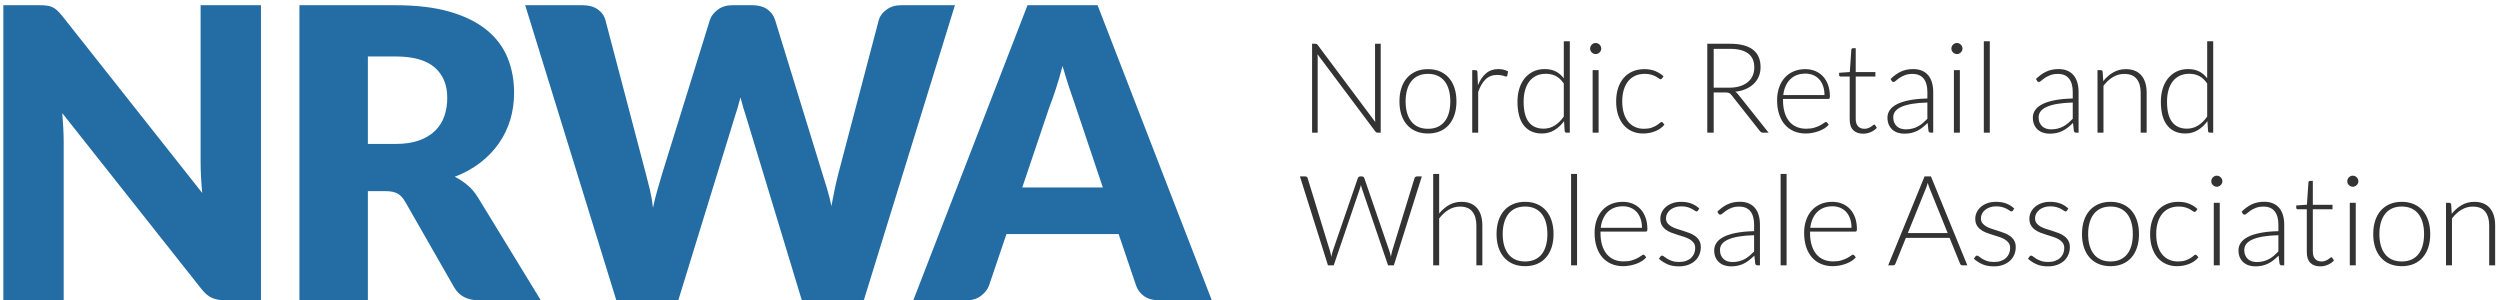 <?xml version="1.0" encoding="UTF-8"?>
<svg width="358px" height="43px" viewBox="0 0 358 43" version="1.1" xmlns="http://www.w3.org/2000/svg" xmlns:xlink="http://www.w3.org/1999/xlink">
    <!-- Generator: Sketch 43.2 (39069) - http://www.bohemiancoding.com/sketch -->
    <title>Group 7</title>
    <desc>Created with Sketch.</desc>
    <defs></defs>
    <g id="Web" stroke="none" stroke-width="1" fill="none" fill-rule="evenodd">
        <g id="Group-7">
            <path d="M5.642,0.747 C6.067,0.747 6.425,0.766 6.715,0.805 C7.005,0.844 7.266,0.916 7.498,1.022 C7.73,1.129 7.952,1.279 8.165,1.472 C8.378,1.665 8.619,1.926 8.89,2.255 L28.958,27.63 C28.881,26.818 28.823,26.03 28.784,25.267 C28.745,24.503 28.726,23.783 28.726,23.106 L28.726,0.747 L37.368,0.747 L37.368,43 L32.264,43 C31.51,43 30.872,42.884 30.35,42.652 C29.828,42.42 29.325,41.995 28.842,41.376 L8.919,16.204 C8.977,16.939 9.025,17.659 9.064,18.364 C9.103,19.07 9.122,19.732 9.122,20.351 L9.122,43 L0.48,43 L0.48,0.747 L5.642,0.747 Z M52.68,27.369 L52.68,43 L42.878,43 L42.878,0.747 L56.624,0.747 C59.679,0.747 62.284,1.061 64.439,1.69 C66.595,2.318 68.354,3.193 69.718,4.314 C71.081,5.435 72.071,6.76 72.69,8.287 C73.309,9.814 73.618,11.477 73.618,13.275 C73.618,14.648 73.434,15.943 73.067,17.161 C72.7,18.379 72.154,19.505 71.428,20.54 C70.703,21.574 69.814,22.497 68.76,23.309 C67.707,24.121 66.494,24.788 65.121,25.31 C65.778,25.639 66.392,26.045 66.963,26.528 C67.533,27.011 68.031,27.601 68.456,28.297 L77.446,43 L68.572,43 C66.929,43 65.749,42.381 65.034,41.144 L58.016,28.877 C57.707,28.336 57.344,27.949 56.928,27.717 C56.513,27.485 55.928,27.369 55.174,27.369 L52.68,27.369 Z M52.68,20.612 L56.624,20.612 C57.958,20.612 59.094,20.443 60.032,20.105 C60.969,19.766 61.738,19.297 62.337,18.698 C62.936,18.099 63.371,17.398 63.642,16.596 C63.913,15.793 64.048,14.928 64.048,14 C64.048,12.144 63.444,10.694 62.236,9.65 C61.027,8.606 59.157,8.084 56.624,8.084 L52.68,8.084 L52.68,20.612 Z M75.208,0.747 L83.444,0.747 C84.295,0.747 85.005,0.94 85.575,1.327 C86.146,1.714 86.518,2.226 86.692,2.864 L92.492,24.904 C92.685,25.619 92.879,26.383 93.072,27.195 C93.265,28.007 93.41,28.858 93.507,29.747 C93.7,28.838 93.913,27.983 94.145,27.18 C94.377,26.378 94.599,25.619 94.812,24.904 L101.656,2.864 C101.83,2.323 102.202,1.835 102.772,1.399 C103.343,0.964 104.034,0.747 104.846,0.747 L107.746,0.747 C108.597,0.747 109.297,0.935 109.849,1.312 C110.4,1.69 110.781,2.207 110.994,2.864 L117.78,24.904 C117.993,25.581 118.215,26.301 118.447,27.064 C118.679,27.828 118.882,28.645 119.056,29.515 C119.211,28.664 119.37,27.852 119.534,27.079 C119.699,26.306 119.868,25.581 120.042,24.904 L125.842,2.864 C125.997,2.303 126.364,1.81 126.944,1.385 C127.524,0.96 128.22,0.747 129.032,0.747 L136.746,0.747 L123.696,43 L114.822,43 L106.876,16.813 C106.741,16.407 106.601,15.962 106.456,15.479 C106.31,14.996 106.17,14.483 106.035,13.942 C105.9,14.483 105.76,14.996 105.615,15.479 C105.469,15.962 105.329,16.407 105.194,16.813 L97.132,43 L88.258,43 L75.208,0.747 Z M173.53,43 L165.932,43 C165.081,43 164.381,42.802 163.829,42.406 C163.278,42.009 162.897,41.502 162.684,40.883 L160.19,33.517 L144.124,33.517 L141.63,40.883 C141.437,41.424 141.06,41.912 140.499,42.347 C139.938,42.783 139.252,43 138.44,43 L130.784,43 L147.14,0.747 L157.174,0.747 L173.53,43 Z M146.386,26.847 L157.928,26.847 L154.042,15.276 C153.791,14.541 153.496,13.676 153.157,12.681 C152.819,11.685 152.486,10.607 152.157,9.447 C151.848,10.626 151.529,11.719 151.2,12.724 C150.871,13.729 150.562,14.599 150.272,15.334 L146.386,26.847 Z" id="NRWA" fill="#236DA4"></path>
            <path d="M188.34,6.265 C188.424,6.265 188.49,6.275 188.538,6.296 C188.586,6.318 188.637,6.364 188.691,6.436 L196.935,17.47 C196.917,17.29 196.908,17.116 196.908,16.948 L196.908,6.265 L197.718,6.265 L197.718,19 L197.277,19 C197.139,19 197.028,18.94 196.944,18.82 L188.664,7.768 C188.682,7.948 188.691,8.119 188.691,8.281 L188.691,19 L187.89,19 L187.89,6.265 L188.34,6.265 Z M204.486,9.901 C205.128,9.901 205.702,10.01 206.209,10.229 C206.717,10.449 207.144,10.759 207.492,11.161 C207.84,11.563 208.105,12.047 208.288,12.614 C208.472,13.182 208.563,13.816 208.563,14.518 C208.563,15.22 208.472,15.853 208.288,16.417 C208.105,16.981 207.84,17.464 207.492,17.866 C207.144,18.268 206.717,18.577 206.209,18.793 C205.702,19.009 205.128,19.117 204.486,19.117 C203.844,19.117 203.27,19.009 202.762,18.793 C202.255,18.577 201.827,18.268 201.476,17.866 C201.124,17.464 200.858,16.981 200.674,16.417 C200.491,15.853 200.4,15.22 200.4,14.518 C200.4,13.816 200.491,13.182 200.674,12.614 C200.858,12.047 201.124,11.563 201.476,11.161 C201.827,10.759 202.255,10.449 202.762,10.229 C203.27,10.01 203.844,9.901 204.486,9.901 Z M204.486,18.442 C205.02,18.442 205.486,18.351 205.886,18.168 C206.285,17.984 206.617,17.722 206.885,17.38 C207.152,17.038 207.351,16.626 207.483,16.142 C207.615,15.659 207.681,15.118 207.681,14.518 C207.681,13.924 207.615,13.384 207.483,12.898 C207.351,12.412 207.152,11.997 206.885,11.652 C206.617,11.306 206.285,11.041 205.886,10.855 C205.486,10.669 205.02,10.576 204.486,10.576 C203.952,10.576 203.486,10.669 203.087,10.855 C202.687,11.041 202.355,11.306 202.088,11.652 C201.82,11.997 201.62,12.412 201.484,12.898 C201.349,13.384 201.282,13.924 201.282,14.518 C201.282,15.118 201.349,15.659 201.484,16.142 C201.62,16.626 201.82,17.038 202.088,17.38 C202.355,17.722 202.687,17.984 203.087,18.168 C203.486,18.351 203.952,18.442 204.486,18.442 Z M210.822,19 L210.822,10.045 L211.272,10.045 C211.374,10.045 211.447,10.066 211.493,10.108 C211.537,10.15 211.563,10.222 211.569,10.324 L211.641,12.214 C211.929,11.488 212.313,10.92 212.793,10.508 C213.273,10.097 213.864,9.892 214.566,9.892 C214.836,9.892 215.085,9.92 215.313,9.977 C215.541,10.035 215.757,10.117 215.961,10.225 L215.844,10.819 C215.826,10.915 215.766,10.963 215.664,10.963 C215.628,10.963 215.577,10.951 215.511,10.927 C215.445,10.903 215.363,10.876 215.263,10.846 C215.165,10.816 215.043,10.789 214.899,10.765 C214.755,10.741 214.59,10.729 214.404,10.729 C213.726,10.729 213.17,10.939 212.734,11.359 C212.299,11.779 211.947,12.385 211.677,13.177 L211.677,19 L210.822,19 Z M224.322,19 C224.172,19 224.085,18.922 224.061,18.766 L223.971,17.353 C223.575,17.893 223.112,18.322 222.581,18.64 C222.049,18.958 221.454,19.117 220.794,19.117 C219.696,19.117 218.84,18.736 218.225,17.974 C217.609,17.212 217.302,16.069 217.302,14.545 C217.302,13.891 217.387,13.281 217.559,12.713 C217.73,12.146 217.981,11.655 218.315,11.238 C218.648,10.82 219.055,10.492 219.538,10.252 C220.022,10.012 220.578,9.892 221.208,9.892 C221.814,9.892 222.339,10.004 222.783,10.229 C223.227,10.455 223.611,10.783 223.935,11.215 L223.935,5.905 L224.799,5.905 L224.799,19 L224.322,19 Z M221.037,18.424 C221.631,18.424 222.168,18.271 222.648,17.965 C223.128,17.659 223.557,17.233 223.935,16.687 L223.935,11.962 C223.587,11.452 223.205,11.092 222.787,10.882 C222.37,10.672 221.898,10.567 221.37,10.567 C220.842,10.567 220.38,10.663 219.984,10.855 C219.588,11.047 219.257,11.318 218.989,11.669 C218.722,12.021 218.522,12.44 218.387,12.93 C218.251,13.419 218.184,13.957 218.184,14.545 C218.184,15.877 218.43,16.856 218.922,17.483 C219.414,18.111 220.119,18.424 221.037,18.424 Z M228.921,10.045 L228.921,19 L228.066,19 L228.066,10.045 L228.921,10.045 Z M229.299,6.958 C229.299,7.066 229.276,7.166 229.232,7.26 C229.186,7.353 229.128,7.435 229.056,7.507 C228.984,7.579 228.9,7.636 228.804,7.678 C228.708,7.72 228.606,7.741 228.498,7.741 C228.39,7.741 228.288,7.72 228.192,7.678 C228.096,7.636 228.012,7.579 227.94,7.507 C227.868,7.435 227.811,7.353 227.769,7.26 C227.727,7.166 227.706,7.066 227.706,6.958 C227.706,6.85 227.727,6.747 227.769,6.647 C227.811,6.548 227.868,6.463 227.94,6.391 C228.012,6.319 228.096,6.262 228.192,6.22 C228.288,6.178 228.39,6.157 228.498,6.157 C228.606,6.157 228.708,6.178 228.804,6.22 C228.9,6.262 228.984,6.319 229.056,6.391 C229.128,6.463 229.186,6.548 229.232,6.647 C229.276,6.747 229.299,6.85 229.299,6.958 Z M237.993,11.242 C237.963,11.272 237.935,11.297 237.907,11.319 C237.881,11.34 237.843,11.35 237.795,11.35 C237.735,11.35 237.653,11.31 237.548,11.229 C237.442,11.147 237.303,11.059 237.129,10.963 C236.955,10.867 236.738,10.779 236.476,10.697 C236.215,10.616 235.899,10.576 235.527,10.576 C235.011,10.576 234.554,10.667 234.155,10.851 C233.755,11.034 233.42,11.296 233.147,11.638 C232.873,11.98 232.665,12.394 232.521,12.88 C232.377,13.366 232.305,13.912 232.305,14.518 C232.305,15.148 232.378,15.706 232.525,16.192 C232.673,16.678 232.881,17.087 233.151,17.421 C233.421,17.754 233.748,18.007 234.132,18.181 C234.516,18.355 234.942,18.442 235.41,18.442 C235.842,18.442 236.203,18.391 236.494,18.289 C236.786,18.187 237.025,18.076 237.214,17.956 C237.404,17.836 237.553,17.725 237.665,17.623 C237.776,17.521 237.864,17.47 237.93,17.47 C238.008,17.47 238.068,17.5 238.11,17.56 L238.344,17.848 C238.206,18.028 238.032,18.196 237.822,18.352 C237.612,18.508 237.375,18.643 237.111,18.757 C236.847,18.871 236.561,18.959 236.251,19.023 C235.942,19.086 235.62,19.117 235.284,19.117 C234.714,19.117 234.194,19.014 233.722,18.806 C233.251,18.599 232.847,18.3 232.507,17.907 C232.168,17.513 231.905,17.032 231.715,16.462 C231.526,15.892 231.432,15.244 231.432,14.518 C231.432,13.834 231.522,13.21 231.702,12.646 C231.882,12.082 232.144,11.596 232.489,11.188 C232.835,10.78 233.257,10.464 233.758,10.239 C234.26,10.013 234.834,9.901 235.482,9.901 C236.064,9.901 236.581,9.994 237.035,10.18 C237.488,10.366 237.882,10.618 238.218,10.936 L237.993,11.242 Z M245.4,13.24 L245.4,19 L244.482,19 L244.482,6.265 L247.731,6.265 C249.201,6.265 250.299,6.548 251.025,7.115 C251.751,7.683 252.114,8.515 252.114,9.613 C252.114,10.099 252.03,10.543 251.862,10.945 C251.694,11.347 251.453,11.699 251.137,12.002 C250.822,12.306 250.443,12.554 249.999,12.749 C249.555,12.945 249.054,13.072 248.496,13.132 C248.64,13.222 248.769,13.342 248.883,13.492 L253.266,19 L252.465,19 C252.369,19 252.286,18.982 252.218,18.946 C252.149,18.91 252.081,18.85 252.015,18.766 L247.938,13.6 C247.836,13.468 247.727,13.375 247.609,13.321 C247.492,13.267 247.311,13.24 247.065,13.24 L245.4,13.24 Z M245.4,12.556 L247.614,12.556 C248.178,12.556 248.683,12.489 249.131,12.354 C249.578,12.218 249.955,12.025 250.264,11.773 C250.574,11.521 250.809,11.218 250.971,10.864 C251.133,10.51 251.214,10.111 251.214,9.667 C251.214,8.761 250.917,8.089 250.323,7.651 C249.729,7.213 248.865,6.994 247.731,6.994 L245.4,6.994 L245.4,12.556 Z M258.522,9.901 C259.026,9.901 259.492,9.988 259.921,10.162 C260.351,10.336 260.722,10.589 261.038,10.922 C261.353,11.256 261.598,11.665 261.776,12.151 C261.953,12.637 262.041,13.195 262.041,13.825 C262.041,13.957 262.022,14.047 261.983,14.095 C261.943,14.143 261.882,14.167 261.798,14.167 L255.327,14.167 L255.327,14.338 C255.327,15.01 255.405,15.601 255.561,16.111 C255.717,16.621 255.939,17.048 256.227,17.393 C256.515,17.739 256.863,17.998 257.271,18.172 C257.679,18.346 258.135,18.433 258.639,18.433 C259.089,18.433 259.479,18.384 259.809,18.285 C260.139,18.185 260.416,18.075 260.642,17.951 C260.867,17.828 261.045,17.718 261.177,17.619 C261.309,17.519 261.405,17.47 261.465,17.47 C261.543,17.47 261.603,17.5 261.645,17.56 L261.879,17.848 C261.735,18.028 261.545,18.196 261.308,18.352 C261.07,18.508 260.807,18.641 260.515,18.753 C260.224,18.864 259.913,18.952 259.579,19.018 C259.246,19.084 258.912,19.117 258.576,19.117 C257.964,19.117 257.406,19.011 256.902,18.797 C256.398,18.584 255.966,18.274 255.606,17.866 C255.246,17.458 254.969,16.959 254.774,16.367 C254.578,15.776 254.481,15.1 254.481,14.338 C254.481,13.696 254.572,13.104 254.756,12.56 C254.939,12.017 255.202,11.55 255.548,11.156 C255.893,10.763 256.315,10.456 256.817,10.234 C257.318,10.012 257.886,9.901 258.522,9.901 Z M258.531,10.54 C258.069,10.54 257.655,10.612 257.289,10.756 C256.923,10.9 256.607,11.107 256.339,11.377 C256.072,11.647 255.857,11.971 255.691,12.349 C255.526,12.727 255.417,13.15 255.363,13.618 L261.267,13.618 C261.267,13.138 261.201,12.708 261.069,12.326 C260.937,11.945 260.751,11.623 260.511,11.359 C260.271,11.095 259.983,10.893 259.647,10.752 C259.311,10.61 258.939,10.54 258.531,10.54 Z M266.802,19.144 C266.196,19.144 265.724,18.976 265.385,18.64 C265.045,18.304 264.876,17.785 264.876,17.083 L264.876,10.963 L263.589,10.963 C263.523,10.963 263.469,10.945 263.427,10.909 C263.385,10.873 263.364,10.822 263.364,10.756 L263.364,10.423 L264.894,10.315 L265.11,7.111 C265.116,7.057 265.139,7.009 265.178,6.967 C265.216,6.925 265.269,6.904 265.335,6.904 L265.74,6.904 L265.74,10.324 L268.557,10.324 L268.557,10.963 L265.74,10.963 L265.74,17.038 C265.74,17.284 265.772,17.495 265.834,17.672 C265.897,17.85 265.984,17.995 266.096,18.109 C266.207,18.223 266.337,18.307 266.487,18.361 C266.637,18.415 266.799,18.442 266.973,18.442 C267.189,18.442 267.375,18.411 267.531,18.348 C267.687,18.284 267.822,18.216 267.936,18.14 C268.05,18.065 268.143,17.997 268.215,17.933 C268.287,17.87 268.344,17.839 268.386,17.839 C268.434,17.839 268.482,17.869 268.53,17.929 L268.764,18.307 C268.536,18.559 268.247,18.761 267.896,18.915 C267.544,19.068 267.18,19.144 266.802,19.144 Z M276.495,19 C276.315,19 276.204,18.916 276.162,18.748 L276.036,17.605 C275.79,17.845 275.546,18.061 275.303,18.253 C275.059,18.445 274.806,18.607 274.542,18.739 C274.278,18.871 273.993,18.971 273.687,19.041 C273.381,19.11 273.045,19.144 272.679,19.144 C272.373,19.144 272.076,19.099 271.788,19.009 C271.5,18.919 271.245,18.781 271.023,18.595 C270.801,18.409 270.623,18.171 270.488,17.88 C270.352,17.588 270.285,17.239 270.285,16.831 C270.285,16.453 270.393,16.102 270.609,15.778 C270.825,15.454 271.162,15.172 271.622,14.932 C272.081,14.692 272.671,14.5 273.394,14.356 C274.118,14.212 274.986,14.128 276,14.104 L276,13.168 C276,12.34 275.822,11.703 275.464,11.255 C275.107,10.808 274.578,10.585 273.876,10.585 C273.444,10.585 273.077,10.645 272.774,10.765 C272.47,10.885 272.214,11.017 272.004,11.161 C271.794,11.305 271.623,11.437 271.491,11.557 C271.359,11.677 271.248,11.737 271.158,11.737 C271.038,11.737 270.948,11.683 270.888,11.575 L270.735,11.314 C271.203,10.846 271.695,10.492 272.211,10.252 C272.727,10.012 273.312,9.892 273.966,9.892 C274.446,9.892 274.866,9.968 275.226,10.121 C275.586,10.275 275.884,10.493 276.122,10.778 C276.359,11.064 276.537,11.408 276.657,11.813 C276.777,12.219 276.837,12.67 276.837,13.168 L276.837,19 L276.495,19 Z M272.895,18.523 C273.243,18.523 273.562,18.486 273.853,18.41 C274.145,18.335 274.414,18.231 274.663,18.096 C274.913,17.96 275.145,17.8 275.361,17.614 C275.577,17.428 275.79,17.227 276,17.011 L276,14.68 C275.148,14.704 274.415,14.768 273.8,14.873 C273.184,14.979 272.678,15.121 272.279,15.301 C271.879,15.481 271.586,15.695 271.397,15.944 C271.207,16.194 271.113,16.477 271.113,16.795 C271.113,17.095 271.163,17.354 271.262,17.573 C271.361,17.793 271.491,17.972 271.653,18.113 C271.815,18.255 272.004,18.358 272.22,18.424 C272.436,18.49 272.661,18.523 272.895,18.523 Z M280.653,10.045 L280.653,19 L279.798,19 L279.798,10.045 L280.653,10.045 Z M281.031,6.958 C281.031,7.066 281.009,7.166 280.964,7.26 C280.918,7.353 280.86,7.435 280.788,7.507 C280.716,7.579 280.632,7.636 280.536,7.678 C280.44,7.72 280.338,7.741 280.23,7.741 C280.122,7.741 280.02,7.72 279.924,7.678 C279.828,7.636 279.744,7.579 279.672,7.507 C279.6,7.435 279.543,7.353 279.501,7.26 C279.459,7.166 279.438,7.066 279.438,6.958 C279.438,6.85 279.459,6.747 279.501,6.647 C279.543,6.548 279.6,6.463 279.672,6.391 C279.744,6.319 279.828,6.262 279.924,6.22 C280.02,6.178 280.122,6.157 280.23,6.157 C280.338,6.157 280.44,6.178 280.536,6.22 C280.632,6.262 280.716,6.319 280.788,6.391 C280.86,6.463 280.918,6.548 280.964,6.647 C281.009,6.747 281.031,6.85 281.031,6.958 Z M284.937,5.905 L284.937,19 L284.082,19 L284.082,5.905 L284.937,5.905 Z M297.312,19 C297.132,19 297.021,18.916 296.979,18.748 L296.853,17.605 C296.607,17.845 296.363,18.061 296.12,18.253 C295.876,18.445 295.623,18.607 295.359,18.739 C295.095,18.871 294.81,18.971 294.504,19.041 C294.198,19.11 293.862,19.144 293.496,19.144 C293.19,19.144 292.893,19.099 292.605,19.009 C292.317,18.919 292.062,18.781 291.84,18.595 C291.618,18.409 291.44,18.171 291.305,17.88 C291.169,17.588 291.102,17.239 291.102,16.831 C291.102,16.453 291.21,16.102 291.426,15.778 C291.642,15.454 291.979,15.172 292.438,14.932 C292.898,14.692 293.488,14.5 294.212,14.356 C294.935,14.212 295.803,14.128 296.817,14.104 L296.817,13.168 C296.817,12.34 296.639,11.703 296.281,11.255 C295.924,10.808 295.395,10.585 294.693,10.585 C294.261,10.585 293.894,10.645 293.591,10.765 C293.287,10.885 293.031,11.017 292.821,11.161 C292.611,11.305 292.44,11.437 292.308,11.557 C292.176,11.677 292.065,11.737 291.975,11.737 C291.855,11.737 291.765,11.683 291.705,11.575 L291.552,11.314 C292.02,10.846 292.512,10.492 293.028,10.252 C293.544,10.012 294.129,9.892 294.783,9.892 C295.263,9.892 295.683,9.968 296.043,10.121 C296.403,10.275 296.701,10.493 296.938,10.778 C297.176,11.064 297.354,11.408 297.474,11.813 C297.594,12.219 297.654,12.67 297.654,13.168 L297.654,19 L297.312,19 Z M293.712,18.523 C294.06,18.523 294.379,18.486 294.671,18.41 C294.962,18.335 295.231,18.231 295.481,18.096 C295.73,17.96 295.962,17.8 296.178,17.614 C296.394,17.428 296.607,17.227 296.817,17.011 L296.817,14.68 C295.965,14.704 295.232,14.768 294.616,14.873 C294.001,14.979 293.495,15.121 293.096,15.301 C292.696,15.481 292.403,15.695 292.214,15.944 C292.024,16.194 291.93,16.477 291.93,16.795 C291.93,17.095 291.979,17.354 292.079,17.573 C292.178,17.793 292.308,17.972 292.47,18.113 C292.632,18.255 292.821,18.358 293.037,18.424 C293.253,18.49 293.478,18.523 293.712,18.523 Z M300.363,19 L300.363,10.045 L300.831,10.045 C300.987,10.045 301.077,10.12 301.101,10.27 L301.182,11.62 C301.59,11.104 302.065,10.689 302.608,10.373 C303.152,10.058 303.756,9.901 304.422,9.901 C304.914,9.901 305.347,9.979 305.723,10.135 C306.098,10.291 306.408,10.516 306.654,10.81 C306.9,11.104 307.086,11.458 307.212,11.872 C307.338,12.286 307.401,12.754 307.401,13.276 L307.401,19 L306.546,19 L306.546,13.276 C306.546,12.436 306.354,11.778 305.97,11.3 C305.586,10.823 304.998,10.585 304.206,10.585 C303.618,10.585 303.072,10.736 302.568,11.04 C302.064,11.343 301.614,11.758 301.218,12.286 L301.218,19 L300.363,19 Z M316.455,19 C316.305,19 316.218,18.922 316.194,18.766 L316.104,17.353 C315.708,17.893 315.245,18.322 314.714,18.64 C314.182,18.958 313.587,19.117 312.927,19.117 C311.829,19.117 310.973,18.736 310.358,17.974 C309.742,17.212 309.435,16.069 309.435,14.545 C309.435,13.891 309.52,13.281 309.692,12.713 C309.863,12.146 310.114,11.655 310.447,11.238 C310.781,10.82 311.188,10.492 311.671,10.252 C312.155,10.012 312.711,9.892 313.341,9.892 C313.947,9.892 314.472,10.004 314.916,10.229 C315.36,10.455 315.744,10.783 316.068,11.215 L316.068,5.905 L316.932,5.905 L316.932,19 L316.455,19 Z M313.17,18.424 C313.764,18.424 314.301,18.271 314.781,17.965 C315.261,17.659 315.69,17.233 316.068,16.687 L316.068,11.962 C315.72,11.452 315.338,11.092 314.921,10.882 C314.503,10.672 314.031,10.567 313.503,10.567 C312.975,10.567 312.513,10.663 312.117,10.855 C311.721,11.047 311.39,11.318 311.123,11.669 C310.855,12.021 310.655,12.44 310.519,12.93 C310.384,13.419 310.317,13.957 310.317,14.545 C310.317,15.877 310.563,16.856 311.055,17.483 C311.547,18.111 312.252,18.424 313.17,18.424 Z M186.153,25.265 L186.918,25.265 C187.092,25.265 187.203,25.346 187.251,25.508 L190.464,35.975 C190.5,36.095 190.531,36.224 190.559,36.362 C190.585,36.5 190.614,36.644 190.644,36.794 C190.674,36.644 190.704,36.5 190.734,36.362 C190.764,36.224 190.8,36.095 190.842,35.975 L194.442,25.508 C194.466,25.442 194.508,25.385 194.568,25.337 C194.628,25.289 194.7,25.265 194.784,25.265 L195.036,25.265 C195.12,25.265 195.189,25.287 195.243,25.332 C195.297,25.378 195.339,25.436 195.369,25.508 L198.969,35.975 C199.011,36.095 199.048,36.221 199.082,36.353 C199.114,36.485 199.146,36.626 199.176,36.776 C199.206,36.632 199.233,36.493 199.257,36.358 C199.281,36.222 199.311,36.095 199.347,35.975 L202.56,25.508 C202.578,25.442 202.619,25.385 202.681,25.337 C202.744,25.289 202.818,25.265 202.902,25.265 L203.604,25.265 L199.599,38 L198.771,38 L195.009,26.948 C194.961,26.804 194.919,26.651 194.883,26.489 C194.847,26.651 194.805,26.804 194.757,26.948 L190.986,38 L190.167,38 L186.153,25.265 Z M205.233,38 L205.233,24.905 L206.088,24.905 L206.088,30.575 C206.502,30.065 206.974,29.659 207.506,29.355 C208.037,29.052 208.632,28.901 209.292,28.901 C209.784,28.901 210.217,28.979 210.593,29.135 C210.968,29.291 211.278,29.516 211.524,29.81 C211.77,30.104 211.956,30.458 212.082,30.872 C212.208,31.286 212.271,31.754 212.271,32.276 L212.271,38 L211.416,38 L211.416,32.276 C211.416,31.436 211.224,30.778 210.84,30.3 C210.456,29.823 209.868,29.585 209.076,29.585 C208.488,29.585 207.942,29.736 207.438,30.04 C206.934,30.343 206.484,30.758 206.088,31.286 L206.088,38 L205.233,38 Z M218.391,28.901 C219.033,28.901 219.607,29.01 220.114,29.23 C220.622,29.449 221.049,29.759 221.397,30.161 C221.745,30.563 222.01,31.047 222.194,31.614 C222.377,32.182 222.468,32.816 222.468,33.518 C222.468,34.22 222.377,34.853 222.194,35.417 C222.01,35.981 221.745,36.464 221.397,36.866 C221.049,37.268 220.622,37.577 220.114,37.793 C219.607,38.009 219.033,38.117 218.391,38.117 C217.749,38.117 217.175,38.009 216.667,37.793 C216.16,37.577 215.732,37.268 215.381,36.866 C215.029,36.464 214.763,35.981 214.579,35.417 C214.396,34.853 214.305,34.22 214.305,33.518 C214.305,32.816 214.396,32.182 214.579,31.614 C214.763,31.047 215.029,30.563 215.381,30.161 C215.732,29.759 216.16,29.449 216.667,29.23 C217.175,29.01 217.749,28.901 218.391,28.901 Z M218.391,37.442 C218.925,37.442 219.391,37.351 219.791,37.167 C220.19,36.984 220.522,36.722 220.79,36.38 C221.057,36.038 221.256,35.626 221.388,35.142 C221.52,34.659 221.586,34.118 221.586,33.518 C221.586,32.924 221.52,32.384 221.388,31.898 C221.256,31.412 221.057,30.997 220.79,30.651 C220.522,30.306 220.19,30.041 219.791,29.855 C219.391,29.669 218.925,29.576 218.391,29.576 C217.857,29.576 217.391,29.669 216.992,29.855 C216.592,30.041 216.26,30.306 215.993,30.651 C215.725,30.997 215.525,31.412 215.389,31.898 C215.254,32.384 215.187,32.924 215.187,33.518 C215.187,34.118 215.254,34.659 215.389,35.142 C215.525,35.626 215.725,36.038 215.993,36.38 C216.26,36.722 216.592,36.984 216.992,37.167 C217.391,37.351 217.857,37.442 218.391,37.442 Z M225.834,24.905 L225.834,38 L224.979,38 L224.979,24.905 L225.834,24.905 Z M232.386,28.901 C232.89,28.901 233.356,28.988 233.786,29.162 C234.215,29.336 234.586,29.589 234.901,29.922 C235.217,30.256 235.462,30.665 235.639,31.151 C235.817,31.637 235.905,32.195 235.905,32.825 C235.905,32.957 235.886,33.047 235.846,33.095 C235.808,33.143 235.746,33.167 235.662,33.167 L229.191,33.167 L229.191,33.338 C229.191,34.01 229.269,34.601 229.425,35.111 C229.581,35.621 229.803,36.048 230.091,36.394 C230.379,36.739 230.727,36.998 231.135,37.172 C231.543,37.346 231.999,37.433 232.503,37.433 C232.953,37.433 233.343,37.384 233.673,37.285 C234.003,37.185 234.28,37.075 234.506,36.952 C234.731,36.828 234.909,36.718 235.041,36.618 C235.173,36.519 235.269,36.47 235.329,36.47 C235.407,36.47 235.467,36.5 235.509,36.56 L235.743,36.848 C235.599,37.028 235.409,37.196 235.172,37.352 C234.934,37.508 234.671,37.641 234.38,37.752 C234.088,37.864 233.777,37.952 233.444,38.018 C233.11,38.084 232.776,38.117 232.44,38.117 C231.828,38.117 231.27,38.011 230.766,37.797 C230.262,37.584 229.83,37.274 229.47,36.866 C229.11,36.458 228.833,35.959 228.637,35.367 C228.442,34.776 228.345,34.1 228.345,33.338 C228.345,32.696 228.436,32.104 228.619,31.561 C228.803,31.017 229.066,30.55 229.411,30.157 C229.757,29.763 230.179,29.456 230.68,29.234 C231.182,29.012 231.75,28.901 232.386,28.901 Z M232.395,29.54 C231.933,29.54 231.519,29.612 231.153,29.756 C230.787,29.9 230.471,30.107 230.203,30.377 C229.936,30.647 229.721,30.971 229.555,31.349 C229.39,31.727 229.281,32.15 229.227,32.618 L235.131,32.618 C235.131,32.138 235.065,31.708 234.933,31.326 C234.801,30.945 234.615,30.623 234.375,30.359 C234.135,30.095 233.847,29.893 233.511,29.752 C233.175,29.61 232.803,29.54 232.395,29.54 Z M243.15,30.152 C243.108,30.236 243.042,30.278 242.952,30.278 C242.886,30.278 242.801,30.241 242.696,30.166 C242.59,30.09 242.453,30.007 242.281,29.913 C242.11,29.82 241.901,29.737 241.651,29.662 C241.402,29.586 241.098,29.549 240.738,29.549 C240.414,29.549 240.119,29.595 239.851,29.689 C239.584,29.782 239.357,29.906 239.167,30.062 C238.978,30.218 238.832,30.399 238.726,30.607 C238.621,30.814 238.569,31.031 238.569,31.259 C238.569,31.541 238.641,31.775 238.785,31.961 C238.929,32.147 239.118,32.306 239.352,32.438 C239.586,32.57 239.851,32.684 240.149,32.78 C240.446,32.876 240.75,32.972 241.062,33.068 C241.374,33.164 241.678,33.27 241.976,33.388 C242.273,33.505 242.538,33.65 242.772,33.824 C243.006,33.998 243.195,34.211 243.339,34.463 C243.483,34.715 243.555,35.021 243.555,35.381 C243.555,35.771 243.485,36.134 243.344,36.47 C243.202,36.806 242.999,37.097 242.732,37.343 C242.464,37.589 242.136,37.784 241.746,37.928 C241.356,38.072 240.912,38.144 240.414,38.144 C239.784,38.144 239.241,38.044 238.785,37.843 C238.329,37.641 237.921,37.379 237.561,37.055 L237.768,36.749 C237.798,36.701 237.831,36.665 237.867,36.641 C237.903,36.617 237.954,36.605 238.02,36.605 C238.098,36.605 238.194,36.653 238.308,36.749 C238.422,36.845 238.57,36.948 238.754,37.059 C238.937,37.171 239.164,37.274 239.438,37.37 C239.711,37.466 240.048,37.514 240.45,37.514 C240.828,37.514 241.161,37.462 241.449,37.356 C241.737,37.251 241.977,37.109 242.169,36.929 C242.361,36.749 242.506,36.538 242.606,36.294 C242.704,36.051 242.754,35.795 242.754,35.525 C242.754,35.225 242.682,34.976 242.538,34.778 C242.394,34.58 242.205,34.412 241.971,34.274 C241.737,34.136 241.472,34.019 241.174,33.923 C240.877,33.827 240.572,33.731 240.256,33.635 C239.941,33.539 239.636,33.434 239.339,33.32 C239.041,33.206 238.776,33.062 238.542,32.888 C238.308,32.714 238.119,32.503 237.975,32.254 C237.831,32.004 237.759,31.694 237.759,31.322 C237.759,31.004 237.828,30.698 237.966,30.404 C238.104,30.11 238.3,29.852 238.555,29.63 C238.811,29.408 239.121,29.231 239.487,29.099 C239.853,28.967 240.264,28.901 240.72,28.901 C241.266,28.901 241.75,28.979 242.173,29.135 C242.597,29.291 242.985,29.531 243.339,29.855 L243.15,30.152 Z M251.682,38 C251.502,38 251.391,37.916 251.349,37.748 L251.223,36.605 C250.977,36.845 250.733,37.061 250.489,37.253 C250.246,37.445 249.993,37.607 249.729,37.739 C249.465,37.871 249.18,37.971 248.874,38.041 C248.568,38.11 248.232,38.144 247.866,38.144 C247.56,38.144 247.263,38.099 246.975,38.009 C246.687,37.919 246.432,37.781 246.21,37.595 C245.988,37.409 245.81,37.171 245.674,36.88 C245.539,36.588 245.472,36.239 245.472,35.831 C245.472,35.453 245.58,35.102 245.796,34.778 C246.012,34.454 246.349,34.172 246.809,33.932 C247.268,33.692 247.858,33.5 248.582,33.356 C249.305,33.212 250.173,33.128 251.187,33.104 L251.187,32.168 C251.187,31.34 251.009,30.703 250.651,30.256 C250.294,29.808 249.765,29.585 249.063,29.585 C248.631,29.585 248.264,29.645 247.96,29.765 C247.657,29.885 247.401,30.017 247.191,30.161 C246.981,30.305 246.81,30.437 246.678,30.557 C246.546,30.677 246.435,30.737 246.345,30.737 C246.225,30.737 246.135,30.683 246.075,30.575 L245.922,30.314 C246.39,29.846 246.882,29.492 247.398,29.252 C247.914,29.012 248.499,28.892 249.153,28.892 C249.633,28.892 250.053,28.968 250.413,29.122 C250.773,29.275 251.071,29.493 251.309,29.779 C251.546,30.064 251.724,30.408 251.844,30.814 C251.964,31.219 252.024,31.67 252.024,32.168 L252.024,38 L251.682,38 Z M248.082,37.523 C248.43,37.523 248.749,37.486 249.041,37.41 C249.332,37.335 249.601,37.231 249.851,37.096 C250.1,36.96 250.332,36.8 250.548,36.614 C250.764,36.428 250.977,36.227 251.187,36.011 L251.187,33.68 C250.335,33.704 249.602,33.768 248.987,33.873 C248.371,33.979 247.865,34.121 247.465,34.301 C247.066,34.481 246.773,34.695 246.583,34.944 C246.394,35.194 246.3,35.477 246.3,35.795 C246.3,36.095 246.35,36.354 246.448,36.574 C246.548,36.793 246.678,36.972 246.84,37.114 C247.002,37.255 247.191,37.358 247.407,37.424 C247.623,37.49 247.848,37.523 248.082,37.523 Z M255.84,24.905 L255.84,38 L254.985,38 L254.985,24.905 L255.84,24.905 Z M262.392,28.901 C262.896,28.901 263.362,28.988 263.791,29.162 C264.221,29.336 264.592,29.589 264.908,29.922 C265.223,30.256 265.468,30.665 265.646,31.151 C265.823,31.637 265.911,32.195 265.911,32.825 C265.911,32.957 265.892,33.047 265.853,33.095 C265.813,33.143 265.752,33.167 265.668,33.167 L259.197,33.167 L259.197,33.338 C259.197,34.01 259.275,34.601 259.431,35.111 C259.587,35.621 259.809,36.048 260.097,36.394 C260.385,36.739 260.733,36.998 261.141,37.172 C261.549,37.346 262.005,37.433 262.509,37.433 C262.959,37.433 263.349,37.384 263.679,37.285 C264.009,37.185 264.286,37.075 264.512,36.952 C264.737,36.828 264.915,36.718 265.047,36.618 C265.179,36.519 265.275,36.47 265.335,36.47 C265.413,36.47 265.473,36.5 265.515,36.56 L265.749,36.848 C265.605,37.028 265.415,37.196 265.178,37.352 C264.94,37.508 264.677,37.641 264.385,37.752 C264.094,37.864 263.783,37.952 263.45,38.018 C263.116,38.084 262.782,38.117 262.446,38.117 C261.834,38.117 261.276,38.011 260.772,37.797 C260.268,37.584 259.836,37.274 259.476,36.866 C259.116,36.458 258.839,35.959 258.644,35.367 C258.448,34.776 258.351,34.1 258.351,33.338 C258.351,32.696 258.442,32.104 258.625,31.561 C258.809,31.017 259.072,30.55 259.418,30.157 C259.763,29.763 260.185,29.456 260.687,29.234 C261.188,29.012 261.756,28.901 262.392,28.901 Z M262.401,29.54 C261.939,29.54 261.525,29.612 261.159,29.756 C260.793,29.9 260.477,30.107 260.209,30.377 C259.942,30.647 259.727,30.971 259.562,31.349 C259.396,31.727 259.287,32.15 259.233,32.618 L265.137,32.618 C265.137,32.138 265.071,31.708 264.939,31.326 C264.807,30.945 264.621,30.623 264.381,30.359 C264.141,30.095 263.853,29.893 263.517,29.752 C263.181,29.61 262.809,29.54 262.401,29.54 Z M281.724,38 L281.013,38 C280.929,38 280.86,37.978 280.806,37.932 C280.752,37.887 280.71,37.829 280.68,37.757 L279.177,34.058 L272.922,34.058 L271.428,37.757 C271.404,37.823 271.362,37.88 271.302,37.928 C271.242,37.976 271.17,38 271.086,38 L270.384,38 L275.595,25.265 L276.513,25.265 L281.724,38 Z M273.201,33.374 L278.907,33.374 L276.306,26.939 C276.264,26.837 276.222,26.722 276.18,26.593 C276.138,26.463 276.096,26.327 276.054,26.183 C276.012,26.327 275.97,26.463 275.928,26.593 C275.886,26.722 275.844,26.84 275.802,26.948 L273.201,33.374 Z M288.249,30.152 C288.207,30.236 288.141,30.278 288.051,30.278 C287.985,30.278 287.9,30.241 287.795,30.166 C287.689,30.09 287.552,30.007 287.38,29.913 C287.209,29.82 287,29.737 286.75,29.662 C286.501,29.586 286.197,29.549 285.837,29.549 C285.513,29.549 285.218,29.595 284.95,29.689 C284.683,29.782 284.456,29.906 284.267,30.062 C284.077,30.218 283.931,30.399 283.825,30.607 C283.72,30.814 283.668,31.031 283.668,31.259 C283.668,31.541 283.74,31.775 283.884,31.961 C284.028,32.147 284.217,32.306 284.451,32.438 C284.685,32.57 284.95,32.684 285.248,32.78 C285.545,32.876 285.849,32.972 286.161,33.068 C286.473,33.164 286.777,33.27 287.075,33.388 C287.372,33.505 287.637,33.65 287.871,33.824 C288.105,33.998 288.294,34.211 288.438,34.463 C288.582,34.715 288.654,35.021 288.654,35.381 C288.654,35.771 288.584,36.134 288.442,36.47 C288.301,36.806 288.098,37.097 287.83,37.343 C287.563,37.589 287.235,37.784 286.845,37.928 C286.455,38.072 286.011,38.144 285.513,38.144 C284.883,38.144 284.34,38.044 283.884,37.843 C283.428,37.641 283.02,37.379 282.66,37.055 L282.867,36.749 C282.897,36.701 282.93,36.665 282.966,36.641 C283.002,36.617 283.053,36.605 283.119,36.605 C283.197,36.605 283.293,36.653 283.407,36.749 C283.521,36.845 283.669,36.948 283.853,37.059 C284.036,37.171 284.263,37.274 284.536,37.37 C284.81,37.466 285.147,37.514 285.549,37.514 C285.927,37.514 286.26,37.462 286.548,37.356 C286.836,37.251 287.076,37.109 287.268,36.929 C287.46,36.749 287.606,36.538 287.704,36.294 C287.803,36.051 287.853,35.795 287.853,35.525 C287.853,35.225 287.781,34.976 287.637,34.778 C287.493,34.58 287.304,34.412 287.07,34.274 C286.836,34.136 286.571,34.019 286.274,33.923 C285.976,33.827 285.671,33.731 285.356,33.635 C285.04,33.539 284.735,33.434 284.438,33.32 C284.14,33.206 283.875,33.062 283.641,32.888 C283.407,32.714 283.218,32.503 283.074,32.254 C282.93,32.004 282.858,31.694 282.858,31.322 C282.858,31.004 282.927,30.698 283.065,30.404 C283.203,30.11 283.399,29.852 283.654,29.63 C283.91,29.408 284.22,29.231 284.586,29.099 C284.952,28.967 285.363,28.901 285.819,28.901 C286.365,28.901 286.849,28.979 287.272,29.135 C287.696,29.291 288.084,29.531 288.438,29.855 L288.249,30.152 Z M295.998,30.152 C295.956,30.236 295.89,30.278 295.8,30.278 C295.734,30.278 295.649,30.241 295.543,30.166 C295.438,30.09 295.301,30.007 295.13,29.913 C294.958,29.82 294.749,29.737 294.5,29.662 C294.25,29.586 293.946,29.549 293.586,29.549 C293.262,29.549 292.967,29.595 292.7,29.689 C292.432,29.782 292.205,29.906 292.015,30.062 C291.826,30.218 291.68,30.399 291.575,30.607 C291.469,30.814 291.417,31.031 291.417,31.259 C291.417,31.541 291.489,31.775 291.633,31.961 C291.777,32.147 291.966,32.306 292.2,32.438 C292.434,32.57 292.699,32.684 292.997,32.78 C293.294,32.876 293.598,32.972 293.91,33.068 C294.222,33.164 294.526,33.27 294.824,33.388 C295.121,33.505 295.386,33.65 295.62,33.824 C295.854,33.998 296.043,34.211 296.187,34.463 C296.331,34.715 296.403,35.021 296.403,35.381 C296.403,35.771 296.333,36.134 296.192,36.47 C296.05,36.806 295.847,37.097 295.579,37.343 C295.312,37.589 294.984,37.784 294.594,37.928 C294.204,38.072 293.76,38.144 293.262,38.144 C292.632,38.144 292.089,38.044 291.633,37.843 C291.177,37.641 290.769,37.379 290.409,37.055 L290.616,36.749 C290.646,36.701 290.679,36.665 290.715,36.641 C290.751,36.617 290.802,36.605 290.868,36.605 C290.946,36.605 291.042,36.653 291.156,36.749 C291.27,36.845 291.418,36.948 291.601,37.059 C291.785,37.171 292.012,37.274 292.286,37.37 C292.559,37.466 292.896,37.514 293.298,37.514 C293.676,37.514 294.009,37.462 294.297,37.356 C294.585,37.251 294.825,37.109 295.017,36.929 C295.209,36.749 295.354,36.538 295.454,36.294 C295.553,36.051 295.602,35.795 295.602,35.525 C295.602,35.225 295.53,34.976 295.386,34.778 C295.242,34.58 295.053,34.412 294.819,34.274 C294.585,34.136 294.32,34.019 294.022,33.923 C293.725,33.827 293.42,33.731 293.104,33.635 C292.789,33.539 292.484,33.434 292.187,33.32 C291.889,33.206 291.624,33.062 291.39,32.888 C291.156,32.714 290.967,32.503 290.823,32.254 C290.679,32.004 290.607,31.694 290.607,31.322 C290.607,31.004 290.676,30.698 290.814,30.404 C290.952,30.11 291.148,29.852 291.404,29.63 C291.659,29.408 291.969,29.231 292.335,29.099 C292.701,28.967 293.112,28.901 293.568,28.901 C294.114,28.901 294.598,28.979 295.022,29.135 C295.445,29.291 295.833,29.531 296.187,29.855 L295.998,30.152 Z M302.226,28.901 C302.868,28.901 303.442,29.01 303.95,29.23 C304.457,29.449 304.884,29.759 305.232,30.161 C305.58,30.563 305.845,31.047 306.029,31.614 C306.212,32.182 306.303,32.816 306.303,33.518 C306.303,34.22 306.212,34.853 306.029,35.417 C305.845,35.981 305.58,36.464 305.232,36.866 C304.884,37.268 304.457,37.577 303.95,37.793 C303.442,38.009 302.868,38.117 302.226,38.117 C301.584,38.117 301.01,38.009 300.502,37.793 C299.995,37.577 299.567,37.268 299.216,36.866 C298.864,36.464 298.598,35.981 298.414,35.417 C298.231,34.853 298.14,34.22 298.14,33.518 C298.14,32.816 298.231,32.182 298.414,31.614 C298.598,31.047 298.864,30.563 299.216,30.161 C299.567,29.759 299.995,29.449 300.502,29.23 C301.01,29.01 301.584,28.901 302.226,28.901 Z M302.226,37.442 C302.76,37.442 303.226,37.351 303.625,37.167 C304.025,36.984 304.357,36.722 304.625,36.38 C304.892,36.038 305.091,35.626 305.223,35.142 C305.355,34.659 305.421,34.118 305.421,33.518 C305.421,32.924 305.355,32.384 305.223,31.898 C305.091,31.412 304.892,30.997 304.625,30.651 C304.357,30.306 304.025,30.041 303.625,29.855 C303.226,29.669 302.76,29.576 302.226,29.576 C301.692,29.576 301.226,29.669 300.827,29.855 C300.427,30.041 300.095,30.306 299.827,30.651 C299.56,30.997 299.36,31.412 299.224,31.898 C299.089,32.384 299.022,32.924 299.022,33.518 C299.022,34.118 299.089,34.659 299.224,35.142 C299.36,35.626 299.56,36.038 299.827,36.38 C300.095,36.722 300.427,36.984 300.827,37.167 C301.226,37.351 301.692,37.442 302.226,37.442 Z M314.457,30.242 C314.427,30.272 314.399,30.297 314.372,30.319 C314.344,30.34 314.307,30.35 314.259,30.35 C314.199,30.35 314.117,30.31 314.012,30.229 C313.906,30.147 313.767,30.059 313.593,29.963 C313.419,29.867 313.202,29.779 312.94,29.698 C312.679,29.616 312.363,29.576 311.991,29.576 C311.475,29.576 311.018,29.667 310.618,29.851 C310.219,30.034 309.884,30.296 309.611,30.638 C309.337,30.98 309.129,31.394 308.985,31.88 C308.841,32.366 308.769,32.912 308.769,33.518 C308.769,34.148 308.842,34.706 308.99,35.192 C309.137,35.678 309.345,36.087 309.615,36.42 C309.885,36.754 310.212,37.007 310.596,37.181 C310.98,37.355 311.406,37.442 311.874,37.442 C312.306,37.442 312.667,37.391 312.959,37.289 C313.25,37.187 313.489,37.076 313.678,36.956 C313.868,36.836 314.017,36.725 314.128,36.623 C314.24,36.521 314.328,36.47 314.394,36.47 C314.472,36.47 314.532,36.5 314.574,36.56 L314.808,36.848 C314.67,37.028 314.496,37.196 314.286,37.352 C314.076,37.508 313.839,37.643 313.575,37.757 C313.311,37.871 313.025,37.959 312.716,38.023 C312.406,38.086 312.084,38.117 311.748,38.117 C311.178,38.117 310.658,38.014 310.187,37.806 C309.715,37.599 309.311,37.3 308.971,36.907 C308.632,36.513 308.369,36.032 308.18,35.462 C307.99,34.892 307.896,34.244 307.896,33.518 C307.896,32.834 307.986,32.21 308.166,31.646 C308.346,31.082 308.608,30.596 308.954,30.188 C309.299,29.78 309.721,29.464 310.223,29.238 C310.724,29.013 311.298,28.901 311.946,28.901 C312.528,28.901 313.045,28.994 313.498,29.18 C313.952,29.366 314.346,29.618 314.682,29.936 L314.457,30.242 Z M317.868,29.045 L317.868,38 L317.013,38 L317.013,29.045 L317.868,29.045 Z M318.246,25.958 C318.246,26.066 318.224,26.166 318.178,26.259 C318.134,26.353 318.075,26.435 318.003,26.507 C317.931,26.579 317.847,26.636 317.751,26.678 C317.655,26.72 317.553,26.741 317.445,26.741 C317.337,26.741 317.235,26.72 317.139,26.678 C317.043,26.636 316.959,26.579 316.887,26.507 C316.815,26.435 316.758,26.353 316.716,26.259 C316.674,26.166 316.653,26.066 316.653,25.958 C316.653,25.85 316.674,25.747 316.716,25.648 C316.758,25.548 316.815,25.463 316.887,25.391 C316.959,25.319 317.043,25.262 317.139,25.22 C317.235,25.178 317.337,25.157 317.445,25.157 C317.553,25.157 317.655,25.178 317.751,25.22 C317.847,25.262 317.931,25.319 318.003,25.391 C318.075,25.463 318.134,25.548 318.178,25.648 C318.224,25.747 318.246,25.85 318.246,25.958 Z M326.76,38 C326.58,38 326.469,37.916 326.427,37.748 L326.301,36.605 C326.055,36.845 325.811,37.061 325.567,37.253 C325.324,37.445 325.071,37.607 324.807,37.739 C324.543,37.871 324.258,37.971 323.952,38.041 C323.646,38.11 323.31,38.144 322.944,38.144 C322.638,38.144 322.341,38.099 322.053,38.009 C321.765,37.919 321.51,37.781 321.288,37.595 C321.066,37.409 320.888,37.171 320.752,36.88 C320.617,36.588 320.55,36.239 320.55,35.831 C320.55,35.453 320.658,35.102 320.874,34.778 C321.09,34.454 321.427,34.172 321.887,33.932 C322.346,33.692 322.936,33.5 323.659,33.356 C324.383,33.212 325.251,33.128 326.265,33.104 L326.265,32.168 C326.265,31.34 326.087,30.703 325.729,30.256 C325.372,29.808 324.843,29.585 324.141,29.585 C323.709,29.585 323.342,29.645 323.038,29.765 C322.735,29.885 322.479,30.017 322.269,30.161 C322.059,30.305 321.888,30.437 321.756,30.557 C321.624,30.677 321.513,30.737 321.423,30.737 C321.303,30.737 321.213,30.683 321.153,30.575 L321,30.314 C321.468,29.846 321.96,29.492 322.476,29.252 C322.992,29.012 323.577,28.892 324.231,28.892 C324.711,28.892 325.131,28.968 325.491,29.122 C325.851,29.275 326.149,29.493 326.387,29.779 C326.624,30.064 326.802,30.408 326.922,30.814 C327.042,31.219 327.102,31.67 327.102,32.168 L327.102,38 L326.76,38 Z M323.16,37.523 C323.508,37.523 323.827,37.486 324.118,37.41 C324.41,37.335 324.679,37.231 324.928,37.096 C325.178,36.96 325.41,36.8 325.626,36.614 C325.842,36.428 326.055,36.227 326.265,36.011 L326.265,33.68 C325.413,33.704 324.68,33.768 324.065,33.873 C323.449,33.979 322.943,34.121 322.543,34.301 C322.144,34.481 321.851,34.695 321.661,34.944 C321.472,35.194 321.378,35.477 321.378,35.795 C321.378,36.095 321.427,36.354 321.526,36.574 C321.625,36.793 321.756,36.972 321.918,37.114 C322.08,37.255 322.269,37.358 322.485,37.424 C322.701,37.49 322.926,37.523 323.16,37.523 Z M332.259,38.144 C331.653,38.144 331.181,37.976 330.841,37.64 C330.502,37.304 330.333,36.785 330.333,36.083 L330.333,29.963 L329.046,29.963 C328.98,29.963 328.926,29.945 328.884,29.909 C328.842,29.873 328.821,29.822 328.821,29.756 L328.821,29.423 L330.351,29.315 L330.567,26.111 C330.573,26.057 330.596,26.009 330.635,25.967 C330.673,25.925 330.726,25.904 330.792,25.904 L331.197,25.904 L331.197,29.324 L334.014,29.324 L334.014,29.963 L331.197,29.963 L331.197,36.038 C331.197,36.284 331.228,36.495 331.291,36.672 C331.354,36.85 331.441,36.995 331.553,37.109 C331.664,37.223 331.794,37.307 331.944,37.361 C332.094,37.415 332.256,37.442 332.43,37.442 C332.646,37.442 332.832,37.411 332.988,37.347 C333.144,37.284 333.279,37.216 333.393,37.141 C333.507,37.065 333.6,36.997 333.672,36.934 C333.744,36.87 333.801,36.839 333.843,36.839 C333.891,36.839 333.939,36.869 333.987,36.929 L334.221,37.307 C333.993,37.559 333.704,37.761 333.353,37.914 C333.001,38.068 332.637,38.144 332.259,38.144 Z M337.344,29.045 L337.344,38 L336.489,38 L336.489,29.045 L337.344,29.045 Z M337.722,25.958 C337.722,26.066 337.7,26.166 337.654,26.259 C337.61,26.353 337.551,26.435 337.479,26.507 C337.407,26.579 337.323,26.636 337.227,26.678 C337.131,26.72 337.029,26.741 336.921,26.741 C336.813,26.741 336.711,26.72 336.615,26.678 C336.519,26.636 336.435,26.579 336.363,26.507 C336.291,26.435 336.234,26.353 336.192,26.259 C336.15,26.166 336.129,26.066 336.129,25.958 C336.129,25.85 336.15,25.747 336.192,25.648 C336.234,25.548 336.291,25.463 336.363,25.391 C336.435,25.319 336.519,25.262 336.615,25.22 C336.711,25.178 336.813,25.157 336.921,25.157 C337.029,25.157 337.131,25.178 337.227,25.22 C337.323,25.262 337.407,25.319 337.479,25.391 C337.551,25.463 337.61,25.548 337.654,25.648 C337.7,25.747 337.722,25.85 337.722,25.958 Z M343.932,28.901 C344.574,28.901 345.148,29.01 345.656,29.23 C346.163,29.449 346.59,29.759 346.938,30.161 C347.286,30.563 347.551,31.047 347.735,31.614 C347.918,32.182 348.009,32.816 348.009,33.518 C348.009,34.22 347.918,34.853 347.735,35.417 C347.551,35.981 347.286,36.464 346.938,36.866 C346.59,37.268 346.163,37.577 345.656,37.793 C345.148,38.009 344.574,38.117 343.932,38.117 C343.29,38.117 342.716,38.009 342.209,37.793 C341.701,37.577 341.273,37.268 340.921,36.866 C340.57,36.464 340.304,35.981 340.12,35.417 C339.937,34.853 339.846,34.22 339.846,33.518 C339.846,32.816 339.937,32.182 340.12,31.614 C340.304,31.047 340.57,30.563 340.921,30.161 C341.273,29.759 341.701,29.449 342.209,29.23 C342.716,29.01 343.29,28.901 343.932,28.901 Z M343.932,37.442 C344.466,37.442 344.932,37.351 345.332,37.167 C345.731,36.984 346.063,36.722 346.33,36.38 C346.598,36.038 346.797,35.626 346.929,35.142 C347.061,34.659 347.127,34.118 347.127,33.518 C347.127,32.924 347.061,32.384 346.929,31.898 C346.797,31.412 346.598,30.997 346.33,30.651 C346.063,30.306 345.731,30.041 345.332,29.855 C344.932,29.669 344.466,29.576 343.932,29.576 C343.398,29.576 342.932,29.669 342.533,29.855 C342.133,30.041 341.801,30.306 341.534,30.651 C341.266,30.997 341.066,31.412 340.93,31.898 C340.795,32.384 340.728,32.924 340.728,33.518 C340.728,34.118 340.795,34.659 340.93,35.142 C341.066,35.626 341.266,36.038 341.534,36.38 C341.801,36.722 342.133,36.984 342.533,37.167 C342.932,37.351 343.398,37.442 343.932,37.442 Z M350.268,38 L350.268,29.045 L350.736,29.045 C350.892,29.045 350.982,29.12 351.006,29.27 L351.087,30.62 C351.495,30.104 351.97,29.689 352.514,29.373 C353.057,29.058 353.661,28.901 354.327,28.901 C354.819,28.901 355.252,28.979 355.627,29.135 C356.003,29.291 356.313,29.516 356.559,29.81 C356.805,30.104 356.991,30.458 357.117,30.872 C357.243,31.286 357.306,31.754 357.306,32.276 L357.306,38 L356.451,38 L356.451,32.276 C356.451,31.436 356.259,30.778 355.875,30.3 C355.491,29.823 354.903,29.585 354.111,29.585 C353.523,29.585 352.977,29.736 352.473,30.04 C351.969,30.343 351.519,30.758 351.123,31.286 L351.123,38 L350.268,38 Z" id="Nordic-Retail-and-Wh" fill="#333333"></path>
        </g>
    </g>
</svg>
